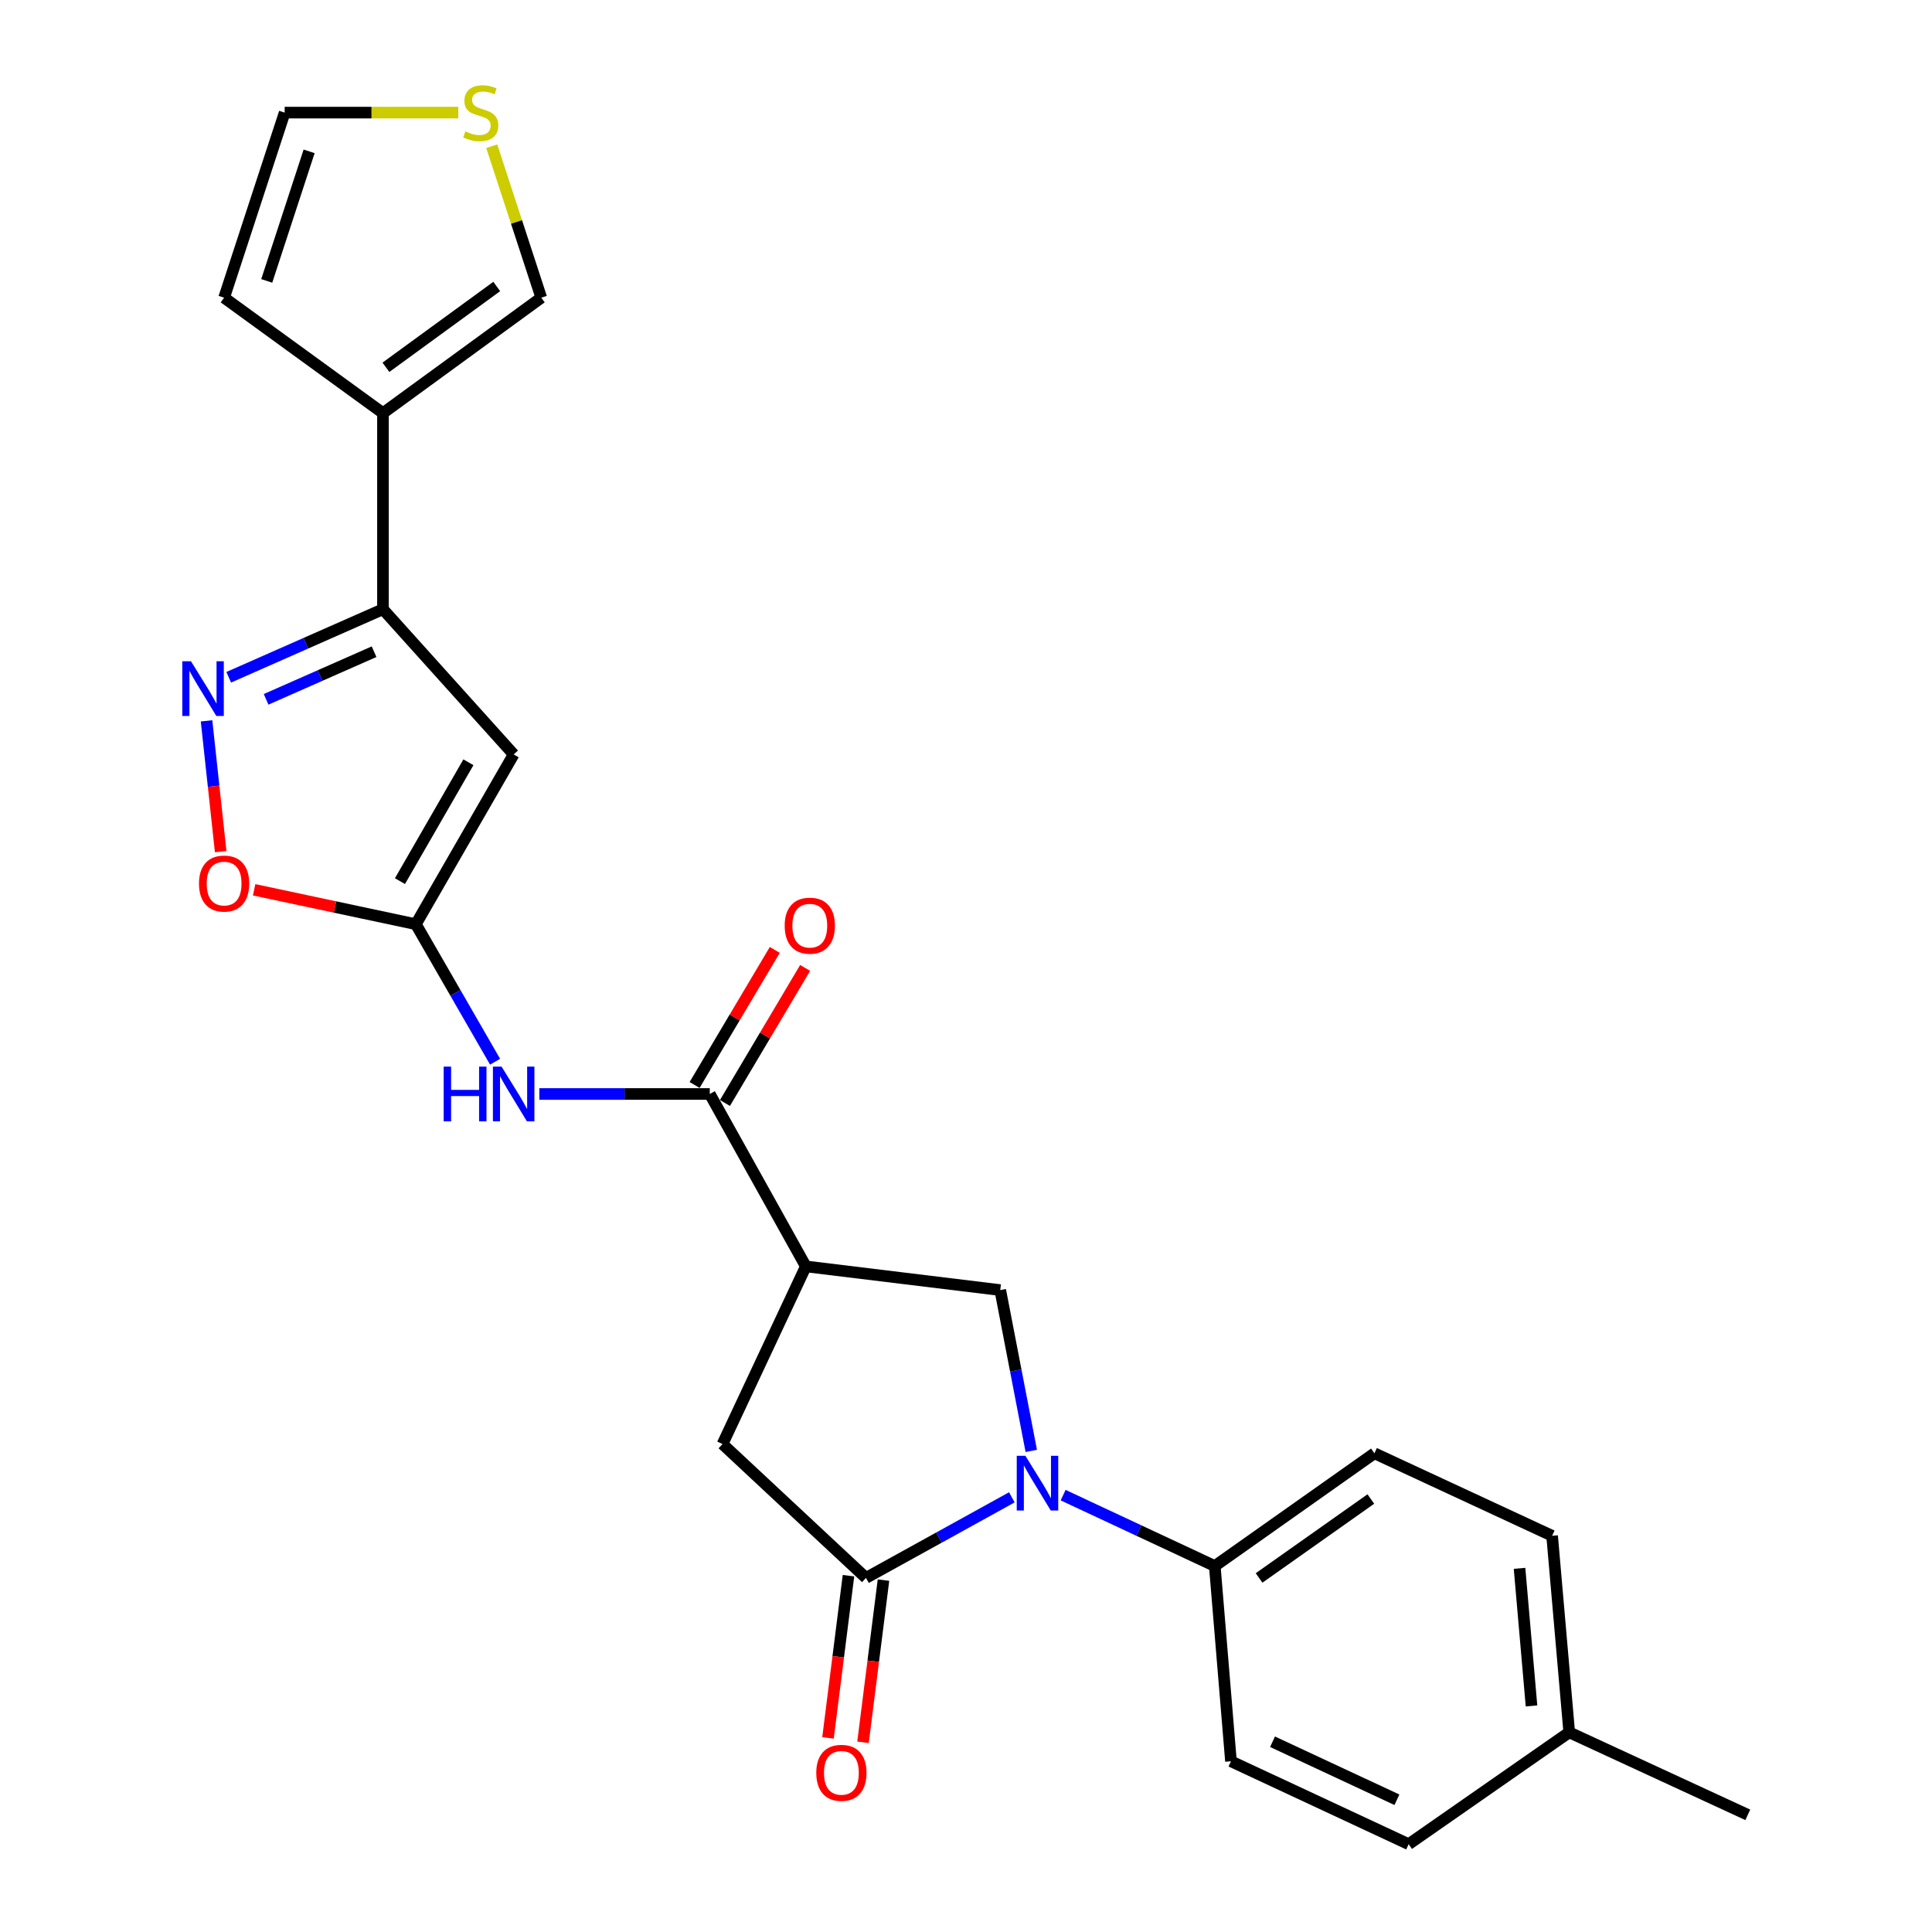 <?xml version='1.0' encoding='iso-8859-1'?>
<svg version='1.1' baseProfile='full'
              xmlns='http://www.w3.org/2000/svg'
                      xmlns:rdkit='http://www.rdkit.org/xml'
                      xmlns:xlink='http://www.w3.org/1999/xlink'
                  xml:space='preserve'
width='1000px' height='1000px' viewBox='0 0 1000 1000'>
<!-- END OF HEADER -->
<rect style='opacity:1.0;fill:#FFFFFF;stroke:none' width='1000' height='1000' x='0' y='0'> </rect>
<path class='bond-0' d='M 523.731,775.013 L 485.981,795.867' style='fill:none;fill-rule:evenodd;stroke:#0000FF;stroke-width:6px;stroke-linecap:butt;stroke-linejoin:miter;stroke-opacity:1' />
<path class='bond-0' d='M 485.981,795.867 L 448.231,816.72' style='fill:none;fill-rule:evenodd;stroke:#000000;stroke-width:6px;stroke-linecap:butt;stroke-linejoin:miter;stroke-opacity:1' />
<path class='bond-7' d='M 533.783,750.975 L 525.755,709.359' style='fill:none;fill-rule:evenodd;stroke:#0000FF;stroke-width:6px;stroke-linecap:butt;stroke-linejoin:miter;stroke-opacity:1' />
<path class='bond-7' d='M 525.755,709.359 L 517.727,667.743' style='fill:none;fill-rule:evenodd;stroke:#000000;stroke-width:6px;stroke-linecap:butt;stroke-linejoin:miter;stroke-opacity:1' />
<path class='bond-12' d='M 550.278,773.885 L 589.521,792.233' style='fill:none;fill-rule:evenodd;stroke:#0000FF;stroke-width:6px;stroke-linecap:butt;stroke-linejoin:miter;stroke-opacity:1' />
<path class='bond-12' d='M 589.521,792.233 L 628.765,810.581' style='fill:none;fill-rule:evenodd;stroke:#000000;stroke-width:6px;stroke-linecap:butt;stroke-linejoin:miter;stroke-opacity:1' />
<path class='bond-11' d='M 448.231,816.72 L 373.975,747.437' style='fill:none;fill-rule:evenodd;stroke:#000000;stroke-width:6px;stroke-linecap:butt;stroke-linejoin:miter;stroke-opacity:1' />
<path class='bond-15' d='M 439.17,815.576 L 433.872,857.551' style='fill:none;fill-rule:evenodd;stroke:#000000;stroke-width:6px;stroke-linecap:butt;stroke-linejoin:miter;stroke-opacity:1' />
<path class='bond-15' d='M 433.872,857.551 L 428.574,899.526' style='fill:none;fill-rule:evenodd;stroke:#FF0000;stroke-width:6px;stroke-linecap:butt;stroke-linejoin:miter;stroke-opacity:1' />
<path class='bond-15' d='M 457.291,817.863 L 451.993,859.838' style='fill:none;fill-rule:evenodd;stroke:#000000;stroke-width:6px;stroke-linecap:butt;stroke-linejoin:miter;stroke-opacity:1' />
<path class='bond-15' d='M 451.993,859.838 L 446.695,901.813' style='fill:none;fill-rule:evenodd;stroke:#FF0000;stroke-width:6px;stroke-linecap:butt;stroke-linejoin:miter;stroke-opacity:1' />
<path class='bond-1' d='M 417.1,655.485 L 517.727,667.743' style='fill:none;fill-rule:evenodd;stroke:#000000;stroke-width:6px;stroke-linecap:butt;stroke-linejoin:miter;stroke-opacity:1' />
<path class='bond-6' d='M 417.1,655.485 L 367.38,566.243' style='fill:none;fill-rule:evenodd;stroke:#000000;stroke-width:6px;stroke-linecap:butt;stroke-linejoin:miter;stroke-opacity:1' />
<path class='bond-25' d='M 417.1,655.485 L 373.975,747.437' style='fill:none;fill-rule:evenodd;stroke:#000000;stroke-width:6px;stroke-linecap:butt;stroke-linejoin:miter;stroke-opacity:1' />
<path class='bond-2' d='M 265.87,390.488 L 215.247,478.371' style='fill:none;fill-rule:evenodd;stroke:#000000;stroke-width:6px;stroke-linecap:butt;stroke-linejoin:miter;stroke-opacity:1' />
<path class='bond-2' d='M 242.45,394.554 L 207.014,456.072' style='fill:none;fill-rule:evenodd;stroke:#000000;stroke-width:6px;stroke-linecap:butt;stroke-linejoin:miter;stroke-opacity:1' />
<path class='bond-5' d='M 265.87,390.488 L 198.221,315.33' style='fill:none;fill-rule:evenodd;stroke:#000000;stroke-width:6px;stroke-linecap:butt;stroke-linejoin:miter;stroke-opacity:1' />
<path class='bond-3' d='M 215.247,478.371 L 235.75,513.959' style='fill:none;fill-rule:evenodd;stroke:#000000;stroke-width:6px;stroke-linecap:butt;stroke-linejoin:miter;stroke-opacity:1' />
<path class='bond-3' d='M 235.75,513.959 L 256.252,549.548' style='fill:none;fill-rule:evenodd;stroke:#0000FF;stroke-width:6px;stroke-linecap:butt;stroke-linejoin:miter;stroke-opacity:1' />
<path class='bond-10' d='M 215.247,478.371 L 173.392,469.461' style='fill:none;fill-rule:evenodd;stroke:#000000;stroke-width:6px;stroke-linecap:butt;stroke-linejoin:miter;stroke-opacity:1' />
<path class='bond-10' d='M 173.392,469.461 L 131.537,460.552' style='fill:none;fill-rule:evenodd;stroke:#FF0000;stroke-width:6px;stroke-linecap:butt;stroke-linejoin:miter;stroke-opacity:1' />
<path class='bond-4' d='M 106.907,373.11 L 110.565,406.96' style='fill:none;fill-rule:evenodd;stroke:#0000FF;stroke-width:6px;stroke-linecap:butt;stroke-linejoin:miter;stroke-opacity:1' />
<path class='bond-4' d='M 110.565,406.96 L 114.224,440.809' style='fill:none;fill-rule:evenodd;stroke:#FF0000;stroke-width:6px;stroke-linecap:butt;stroke-linejoin:miter;stroke-opacity:1' />
<path class='bond-27' d='M 118.387,350.554 L 158.304,332.942' style='fill:none;fill-rule:evenodd;stroke:#0000FF;stroke-width:6px;stroke-linecap:butt;stroke-linejoin:miter;stroke-opacity:1' />
<path class='bond-27' d='M 158.304,332.942 L 198.221,315.33' style='fill:none;fill-rule:evenodd;stroke:#000000;stroke-width:6px;stroke-linecap:butt;stroke-linejoin:miter;stroke-opacity:1' />
<path class='bond-27' d='M 137.735,361.98 L 165.677,349.652' style='fill:none;fill-rule:evenodd;stroke:#0000FF;stroke-width:6px;stroke-linecap:butt;stroke-linejoin:miter;stroke-opacity:1' />
<path class='bond-27' d='M 165.677,349.652 L 193.618,337.324' style='fill:none;fill-rule:evenodd;stroke:#000000;stroke-width:6px;stroke-linecap:butt;stroke-linejoin:miter;stroke-opacity:1' />
<path class='bond-9' d='M 198.221,315.33 L 198.221,213.831' style='fill:none;fill-rule:evenodd;stroke:#000000;stroke-width:6px;stroke-linecap:butt;stroke-linejoin:miter;stroke-opacity:1' />
<path class='bond-8' d='M 367.38,566.243 L 323.264,566.243' style='fill:none;fill-rule:evenodd;stroke:#000000;stroke-width:6px;stroke-linecap:butt;stroke-linejoin:miter;stroke-opacity:1' />
<path class='bond-8' d='M 323.264,566.243 L 279.148,566.243' style='fill:none;fill-rule:evenodd;stroke:#0000FF;stroke-width:6px;stroke-linecap:butt;stroke-linejoin:miter;stroke-opacity:1' />
<path class='bond-17' d='M 375.233,570.905 L 395.984,535.951' style='fill:none;fill-rule:evenodd;stroke:#000000;stroke-width:6px;stroke-linecap:butt;stroke-linejoin:miter;stroke-opacity:1' />
<path class='bond-17' d='M 395.984,535.951 L 416.735,500.998' style='fill:none;fill-rule:evenodd;stroke:#FF0000;stroke-width:6px;stroke-linecap:butt;stroke-linejoin:miter;stroke-opacity:1' />
<path class='bond-17' d='M 359.527,561.581 L 380.278,526.628' style='fill:none;fill-rule:evenodd;stroke:#000000;stroke-width:6px;stroke-linecap:butt;stroke-linejoin:miter;stroke-opacity:1' />
<path class='bond-17' d='M 380.278,526.628 L 401.029,491.674' style='fill:none;fill-rule:evenodd;stroke:#FF0000;stroke-width:6px;stroke-linecap:butt;stroke-linejoin:miter;stroke-opacity:1' />
<path class='bond-14' d='M 198.221,213.831 L 280.167,154.085' style='fill:none;fill-rule:evenodd;stroke:#000000;stroke-width:6px;stroke-linecap:butt;stroke-linejoin:miter;stroke-opacity:1' />
<path class='bond-14' d='M 199.753,190.11 L 257.115,148.289' style='fill:none;fill-rule:evenodd;stroke:#000000;stroke-width:6px;stroke-linecap:butt;stroke-linejoin:miter;stroke-opacity:1' />
<path class='bond-16' d='M 198.221,213.831 L 116,154.085' style='fill:none;fill-rule:evenodd;stroke:#000000;stroke-width:6px;stroke-linecap:butt;stroke-linejoin:miter;stroke-opacity:1' />
<path class='bond-19' d='M 628.765,810.581 L 711.401,752.216' style='fill:none;fill-rule:evenodd;stroke:#000000;stroke-width:6px;stroke-linecap:butt;stroke-linejoin:miter;stroke-opacity:1' />
<path class='bond-19' d='M 651.697,816.745 L 709.542,775.889' style='fill:none;fill-rule:evenodd;stroke:#000000;stroke-width:6px;stroke-linecap:butt;stroke-linejoin:miter;stroke-opacity:1' />
<path class='bond-20' d='M 628.765,810.581 L 637.146,911.634' style='fill:none;fill-rule:evenodd;stroke:#000000;stroke-width:6px;stroke-linecap:butt;stroke-linejoin:miter;stroke-opacity:1' />
<path class='bond-13' d='M 254.533,75.688 L 267.35,114.887' style='fill:none;fill-rule:evenodd;stroke:#CCCC00;stroke-width:6px;stroke-linecap:butt;stroke-linejoin:miter;stroke-opacity:1' />
<path class='bond-13' d='M 267.35,114.887 L 280.167,154.085' style='fill:none;fill-rule:evenodd;stroke:#000000;stroke-width:6px;stroke-linecap:butt;stroke-linejoin:miter;stroke-opacity:1' />
<path class='bond-28' d='M 237.226,58.288 L 192.285,58.288' style='fill:none;fill-rule:evenodd;stroke:#CCCC00;stroke-width:6px;stroke-linecap:butt;stroke-linejoin:miter;stroke-opacity:1' />
<path class='bond-28' d='M 192.285,58.288 L 147.344,58.288' style='fill:none;fill-rule:evenodd;stroke:#000000;stroke-width:6px;stroke-linecap:butt;stroke-linejoin:miter;stroke-opacity:1' />
<path class='bond-18' d='M 116,154.085 L 147.344,58.288' style='fill:none;fill-rule:evenodd;stroke:#000000;stroke-width:6px;stroke-linecap:butt;stroke-linejoin:miter;stroke-opacity:1' />
<path class='bond-18' d='M 138.061,145.396 L 160.001,78.338' style='fill:none;fill-rule:evenodd;stroke:#000000;stroke-width:6px;stroke-linecap:butt;stroke-linejoin:miter;stroke-opacity:1' />
<path class='bond-21' d='M 711.401,752.216 L 803.373,794.924' style='fill:none;fill-rule:evenodd;stroke:#000000;stroke-width:6px;stroke-linecap:butt;stroke-linejoin:miter;stroke-opacity:1' />
<path class='bond-22' d='M 637.146,911.634 L 729.118,954.545' style='fill:none;fill-rule:evenodd;stroke:#000000;stroke-width:6px;stroke-linecap:butt;stroke-linejoin:miter;stroke-opacity:1' />
<path class='bond-22' d='M 658.664,901.519 L 723.044,931.557' style='fill:none;fill-rule:evenodd;stroke:#000000;stroke-width:6px;stroke-linecap:butt;stroke-linejoin:miter;stroke-opacity:1' />
<path class='bond-26' d='M 803.373,794.924 L 812.231,896.657' style='fill:none;fill-rule:evenodd;stroke:#000000;stroke-width:6px;stroke-linecap:butt;stroke-linejoin:miter;stroke-opacity:1' />
<path class='bond-26' d='M 786.506,811.769 L 792.707,882.982' style='fill:none;fill-rule:evenodd;stroke:#000000;stroke-width:6px;stroke-linecap:butt;stroke-linejoin:miter;stroke-opacity:1' />
<path class='bond-23' d='M 729.118,954.545 L 812.231,896.657' style='fill:none;fill-rule:evenodd;stroke:#000000;stroke-width:6px;stroke-linecap:butt;stroke-linejoin:miter;stroke-opacity:1' />
<path class='bond-24' d='M 812.231,896.657 L 904.659,939.356' style='fill:none;fill-rule:evenodd;stroke:#000000;stroke-width:6px;stroke-linecap:butt;stroke-linejoin:miter;stroke-opacity:1' />
<path  class='atom-0' d='M 530.746 753.52
L 540.026 768.52
Q 540.946 770, 542.426 772.68
Q 543.906 775.36, 543.986 775.52
L 543.986 753.52
L 547.746 753.52
L 547.746 781.84
L 543.866 781.84
L 533.906 765.44
Q 532.746 763.52, 531.506 761.32
Q 530.306 759.12, 529.946 758.44
L 529.946 781.84
L 526.266 781.84
L 526.266 753.52
L 530.746 753.52
' fill='#0000FF'/>
<path  class='atom-5' d='M 98.842 342.255
L 108.122 357.255
Q 109.042 358.735, 110.522 361.415
Q 112.002 364.095, 112.082 364.255
L 112.082 342.255
L 115.842 342.255
L 115.842 370.575
L 111.962 370.575
L 102.002 354.175
Q 100.842 352.255, 99.602 350.055
Q 98.402 347.855, 98.042 347.175
L 98.042 370.575
L 94.362 370.575
L 94.362 342.255
L 98.842 342.255
' fill='#0000FF'/>
<path  class='atom-9' d='M 229.65 552.083
L 233.49 552.083
L 233.49 564.123
L 247.97 564.123
L 247.97 552.083
L 251.81 552.083
L 251.81 580.403
L 247.97 580.403
L 247.97 567.323
L 233.49 567.323
L 233.49 580.403
L 229.65 580.403
L 229.65 552.083
' fill='#0000FF'/>
<path  class='atom-9' d='M 259.61 552.083
L 268.89 567.083
Q 269.81 568.563, 271.29 571.243
Q 272.77 573.923, 272.85 574.083
L 272.85 552.083
L 276.61 552.083
L 276.61 580.403
L 272.73 580.403
L 262.77 564.003
Q 261.61 562.083, 260.37 559.883
Q 259.17 557.683, 258.81 557.003
L 258.81 580.403
L 255.13 580.403
L 255.13 552.083
L 259.61 552.083
' fill='#0000FF'/>
<path  class='atom-11' d='M 103 457.325
Q 103 450.525, 106.36 446.725
Q 109.72 442.925, 116 442.925
Q 122.28 442.925, 125.64 446.725
Q 129 450.525, 129 457.325
Q 129 464.205, 125.6 468.125
Q 122.2 472.005, 116 472.005
Q 109.76 472.005, 106.36 468.125
Q 103 464.245, 103 457.325
M 116 468.805
Q 120.32 468.805, 122.64 465.925
Q 125 463.005, 125 457.325
Q 125 451.765, 122.64 448.965
Q 120.32 446.125, 116 446.125
Q 111.68 446.125, 109.32 448.925
Q 107 451.725, 107 457.325
Q 107 463.045, 109.32 465.925
Q 111.68 468.805, 116 468.805
' fill='#FF0000'/>
<path  class='atom-14' d='M 240.844 68.008
Q 241.164 68.128, 242.484 68.688
Q 243.804 69.248, 245.244 69.608
Q 246.724 69.928, 248.164 69.928
Q 250.844 69.928, 252.404 68.648
Q 253.964 67.328, 253.964 65.048
Q 253.964 63.488, 253.164 62.528
Q 252.404 61.568, 251.204 61.048
Q 250.004 60.528, 248.004 59.928
Q 245.484 59.168, 243.964 58.448
Q 242.484 57.728, 241.404 56.208
Q 240.364 54.688, 240.364 52.128
Q 240.364 48.568, 242.764 46.368
Q 245.204 44.168, 250.004 44.168
Q 253.284 44.168, 257.004 45.728
L 256.084 48.808
Q 252.684 47.408, 250.124 47.408
Q 247.364 47.408, 245.844 48.568
Q 244.324 49.688, 244.364 51.648
Q 244.364 53.168, 245.124 54.088
Q 245.924 55.008, 247.044 55.528
Q 248.204 56.048, 250.124 56.648
Q 252.684 57.448, 254.204 58.248
Q 255.724 59.048, 256.804 60.688
Q 257.924 62.288, 257.924 65.048
Q 257.924 68.968, 255.284 71.088
Q 252.684 73.168, 248.324 73.168
Q 245.804 73.168, 243.884 72.608
Q 242.004 72.088, 239.764 71.168
L 240.844 68.008
' fill='#CCCC00'/>
<path  class='atom-16' d='M 422.506 917.609
Q 422.506 910.809, 425.866 907.009
Q 429.226 903.209, 435.506 903.209
Q 441.786 903.209, 445.146 907.009
Q 448.506 910.809, 448.506 917.609
Q 448.506 924.489, 445.106 928.409
Q 441.706 932.289, 435.506 932.289
Q 429.266 932.289, 425.866 928.409
Q 422.506 924.529, 422.506 917.609
M 435.506 929.089
Q 439.826 929.089, 442.146 926.209
Q 444.506 923.289, 444.506 917.609
Q 444.506 912.049, 442.146 909.249
Q 439.826 906.409, 435.506 906.409
Q 431.186 906.409, 428.826 909.209
Q 426.506 912.009, 426.506 917.609
Q 426.506 923.329, 428.826 926.209
Q 431.186 929.089, 435.506 929.089
' fill='#FF0000'/>
<path  class='atom-18' d='M 406.15 479.121
Q 406.15 472.321, 409.51 468.521
Q 412.87 464.721, 419.15 464.721
Q 425.43 464.721, 428.79 468.521
Q 432.15 472.321, 432.15 479.121
Q 432.15 486.001, 428.75 489.921
Q 425.35 493.801, 419.15 493.801
Q 412.91 493.801, 409.51 489.921
Q 406.15 486.041, 406.15 479.121
M 419.15 490.601
Q 423.47 490.601, 425.79 487.721
Q 428.15 484.801, 428.15 479.121
Q 428.15 473.561, 425.79 470.761
Q 423.47 467.921, 419.15 467.921
Q 414.83 467.921, 412.47 470.721
Q 410.15 473.521, 410.15 479.121
Q 410.15 484.841, 412.47 487.721
Q 414.83 490.601, 419.15 490.601
' fill='#FF0000'/>
</svg>
